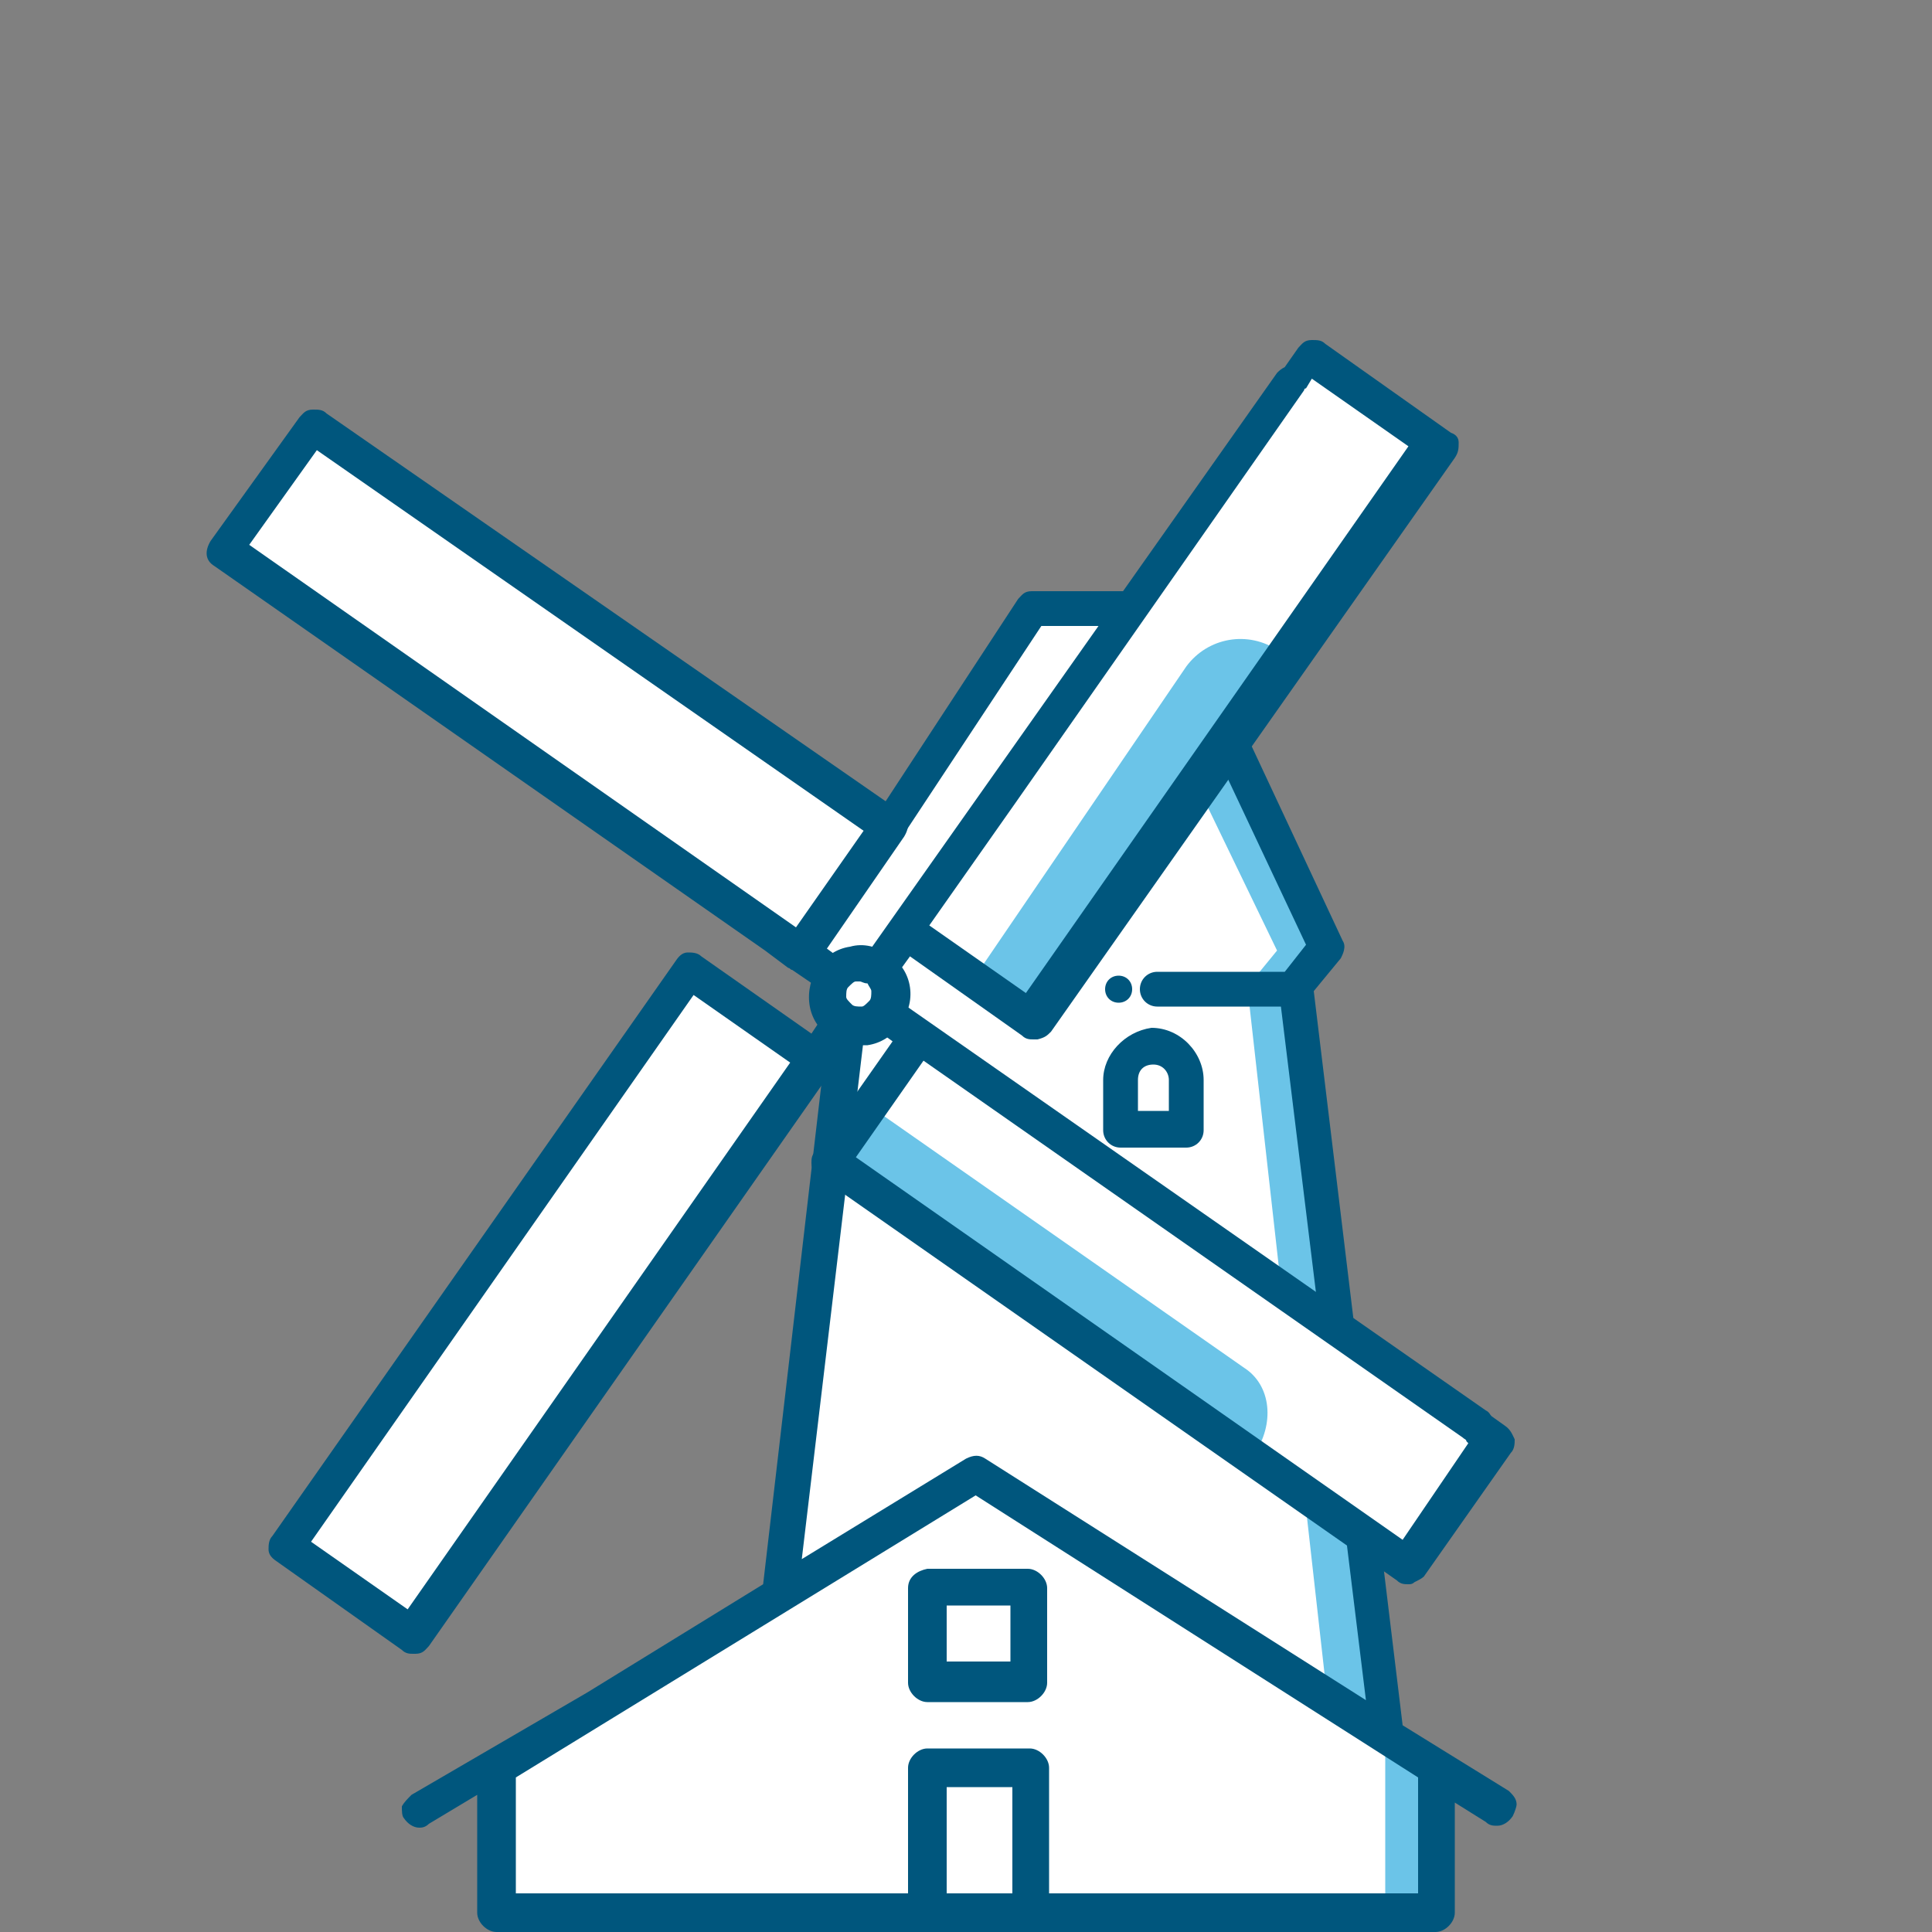 <?xml version="1.0" encoding="utf-8"?>
<!-- Generator: Adobe Illustrator 23.0.0, SVG Export Plug-In . SVG Version: 6.00 Build 0)  -->
<svg version="1.1" id="Capa_1" xmlns="http://www.w3.org/2000/svg" xmlns:xlink="http://www.w3.org/1999/xlink" x="0px" y="0px"
	 viewBox="0 0 100 100" style="enable-background:new 0 0 100 100;" xml:space="preserve">
<rect x="0" y="0" width="100" height="100" fill="#808080" stroke="none"/>
<style type="text/css">
	.st0{fill:#FFFFFF;}
	.st1{fill:#6BC4E8;}
	.st2{fill:none;stroke:#00567D;stroke-width:3.489;stroke-linecap:round;stroke-linejoin:round;stroke-miterlimit:10;}
	.st3{fill:#00567D;}
</style>
<g>
	<polygon class="st0" points="25.7,99 25.7,91.5 40.3,82.6 44,50.5 41.4,49.2 53.4,31.5 60.5,31.5 68.7,49.1 67,51.2 71.7,89.9 
		74.5,91.6 74.5,98.8 	"/>
	<g>
		<g>
			<polygon class="st1" points="74.5,98.8 71.7,98.8 71.7,89.9 74.5,91.4 			"/>
		</g>
		<polygon class="st1" points="64.6,51.4 68.7,87.9 71.7,89.9 66.9,51.2 		"/>
		<polygon class="st1" points="64.3,51.4 66.1,49.2 61.8,40.3 63.5,38.2 68.7,49.1 66.9,51.2 		"/>
	</g>
	<g>
		<path class="st2" d="M89.3,71.9"/>
	</g>
	<path class="st3" d="M57.1,55.9v2.6c0,0.5,0.4,0.9,0.9,0.9h3.4c0.5,0,0.9-0.4,0.9-0.9v-2.6c0-1.4-1.2-2.7-2.7-2.7c0,0,0,0,0,0
		C58.2,53.4,57.1,54.6,57.1,55.9z M58.9,55.9c0-0.5,0.3-0.8,0.8-0.8c0.5,0,0.8,0.4,0.8,0.8v1.6h-1.6V55.9z"/>
	<path class="st3" d="M45.6,43.7H46c0.4,0,0.5-0.2,0.7-0.4l7.2-10.9h4.5c0.5,0,0.9-0.4,0.9-0.9s-0.4-0.9-0.9-0.9h-5
		c-0.4,0-0.5,0.2-0.7,0.4l-7.4,11.3c-0.3,0.4-0.2,0.9,0.1,1.3L45.6,43.7z"/>
	<path class="st3" d="M47,82.2v4.9c0,0.5,0.5,1,1,1h5.2c0.5,0,1-0.5,1-1v-4.9c0-0.5-0.5-1-1-1H48C47.5,81.3,47,81.6,47,82.2z
		 M49,83.1h3.3V86H49V83.1z"/>
	<path class="st3" d="M78.5,93.4c0-0.3-0.2-0.5-0.4-0.7l-5.5-3.4l-4.6-38l1.4-1.7c0.1-0.2,0.3-0.6,0.1-0.9l-5.1-10.9
		c-0.2-0.5-0.7-0.7-1.2-0.5c-0.5,0.2-0.7,0.7-0.5,1.2l4.9,10.4l-1.1,1.4h-6.6c-0.5,0-0.9,0.4-0.9,0.9s0.4,0.9,0.9,0.9h6.4l4.4,35.9
		L51,75.5c-0.3-0.2-0.6-0.2-1,0l-8.5,5.2L45,51.3c0-0.5-0.4-1-0.9-1c-0.5,0-1,0.4-1,0.8L39.5,82l-9.1,5.6l-9.1,5.3
		c-0.2,0.2-0.4,0.4-0.5,0.6c0,0.2,0,0.5,0.1,0.6c0.2,0.3,0.5,0.5,0.8,0.5c0.1,0,0.3,0,0.5-0.2l2.5-1.5V99c0,0.5,0.5,1,1,1h48.6
		c0.5,0,1-0.5,1-1v-5.7l1.6,1c0.2,0.2,0.4,0.2,0.6,0.2c0.3,0,0.6-0.2,0.8-0.5C78.4,93.8,78.5,93.5,78.5,93.4z M52.4,98H49v-5.5h3.4
		V98z M73.4,98H54.3v-6.5c0-0.5-0.5-1-1-1H48c-0.5,0-1,0.5-1,1V98H26.7v-6l23.8-14.6L73.4,92V98z"/>
	<path class="st3" d="M57.9,50.5c-0.4,0-0.7,0.3-0.7,0.7c0,0.4,0.3,0.7,0.7,0.7s0.7-0.3,0.7-0.7C58.6,50.8,58.3,50.5,57.9,50.5z"/>
	<g>
		<g>
			<rect x="24.8" y="17.3" transform="matrix(0.573 -0.82 0.82 0.573 -16.808 38.792)" class="st0" width="8" height="36.4"/>
			<rect x="56.1" y="48.9" transform="matrix(0.573 -0.82 0.82 0.573 -29.372 77.895)" class="st0" width="8" height="36.4"/>
		</g>
		<g>
			<rect x="10.2" y="63.4" transform="matrix(0.573 -0.82 0.82 0.573 -43.07 52.068)" class="st0" width="36.4" height="8"/>
			<rect x="42.3" y="31.4" transform="matrix(0.573 -0.82 0.82 0.573 -3.16 64.727)" class="st0" width="36.4" height="8"/>
		</g>
		<g>
			<path class="st1" d="M53.3,52.5l12.9-18.8c-1.6-1.1-3.7-0.7-4.8,0.8l-10.9,16L53.3,52.5z"/>
			<path class="st1" d="M42.9,59.9l22,15.4c1.1-1.6,0.9-3.6-0.5-4.5L44.8,57.1L42.9,59.9z"/>
		</g>
	</g>
	<path class="st3" d="M77.9,73.8l-0.7-0.5c-0.1-0.1-0.1-0.2-0.3-0.3L45.8,51.3l1.3-1.8l5.8,4.1c0.2,0.2,0.4,0.2,0.6,0.2h0.1l0.1,0
		c0.4-0.1,0.5-0.2,0.7-0.4l20.9-29.7c0.2-0.3,0.2-0.5,0.2-0.8c0-0.2-0.1-0.4-0.4-0.5l-6.5-4.6c-0.2-0.2-0.4-0.2-0.7-0.2
		c-0.4,0-0.5,0.2-0.7,0.4l-0.7,1c-0.2,0.1-0.3,0.2-0.4,0.3L44.3,50.2l-1.5-1.1l4-5.8c0.3-0.5,0.3-1-0.2-1.3L16.9,21.4
		c-0.2-0.2-0.4-0.2-0.7-0.2c-0.4,0-0.5,0.2-0.7,0.4L10.9,28c-0.3,0.5-0.3,1,0.2,1.3l28.5,19.9l1.2,0.9c0.1,0,0.1,0.1,0.2,0.1
		l2.2,1.5L42,53.5l-5.7-4c-0.2-0.2-0.5-0.2-0.7-0.2c-0.2,0-0.4,0.1-0.6,0.4L14.1,79.5c-0.2,0.2-0.2,0.5-0.2,0.7
		c0,0.2,0.1,0.4,0.4,0.6l6.5,4.6c0.2,0.2,0.4,0.2,0.6,0.2h0.1c0.4,0,0.5-0.2,0.7-0.4L43,55.5c0.2-0.2,0.2-0.3,0.2-0.5l1.5-2.2
		l1.5,1.1l-4,5.7C42,59.8,42,60,42,60.2c0,0.4,0.2,0.6,0.4,0.7l29.9,20.9c0.2,0.2,0.4,0.2,0.6,0.2c0.1,0,0.2,0,0.3-0.1
		c0.2-0.1,0.4-0.2,0.5-0.3l4.5-6.4c0.2-0.2,0.2-0.5,0.2-0.7C78.3,74.3,78.2,74,77.9,73.8z M52.6,41.5l14.9-21.3c0,0,0-0.1,0.1-0.1
		l0.3-0.5l5,3.5L53.1,51.4l-5-3.5L52.6,41.5z M12.9,28.2l3.5-4.9L44.7,43l-3.5,5L12.9,28.2z M21.1,83.3l-5-3.5l19.8-28.3l5,3.5
		L21.1,83.3z M72.6,79.7L44.3,59.9l3.5-5l27.9,19.5c0.1,0.1,0.2,0.1,0.2,0.2l0.1,0.1L72.6,79.7z"/>
	<g>
		<path class="st0" d="M46.1,51.2c0.2,0.9-0.4,1.7-1.3,1.9c-0.9,0.2-1.7-0.4-1.9-1.3s0.4-1.7,1.3-1.9S45.9,50.3,46.1,51.2z"/>
		<path class="st3" d="M47.1,51.1c-0.1-0.7-0.5-1.3-1.1-1.7C45.4,49,44.7,48.8,44,49c-1.4,0.2-2.3,1.6-2.1,3c0.1,0.7,0.5,1.3,1,1.6
			c0.6,0.4,1.2,0.5,1.5,0.5l0.5,0c0.7-0.1,1.3-0.5,1.6-1C47,52.5,47.2,51.8,47.1,51.1z M45.1,51.3c0,0.2,0,0.4-0.1,0.5
			c-0.2,0.2-0.3,0.3-0.4,0.3c-0.2,0-0.4,0-0.5-0.1c-0.2-0.2-0.3-0.3-0.3-0.4c0-0.2,0-0.4,0.1-0.5c0.2-0.2,0.3-0.3,0.4-0.3h0.2
			c0.1,0,0.2,0.1,0.4,0.1C45,51.1,45.1,51.2,45.1,51.3z"/>
	</g>
</g>
</svg>
